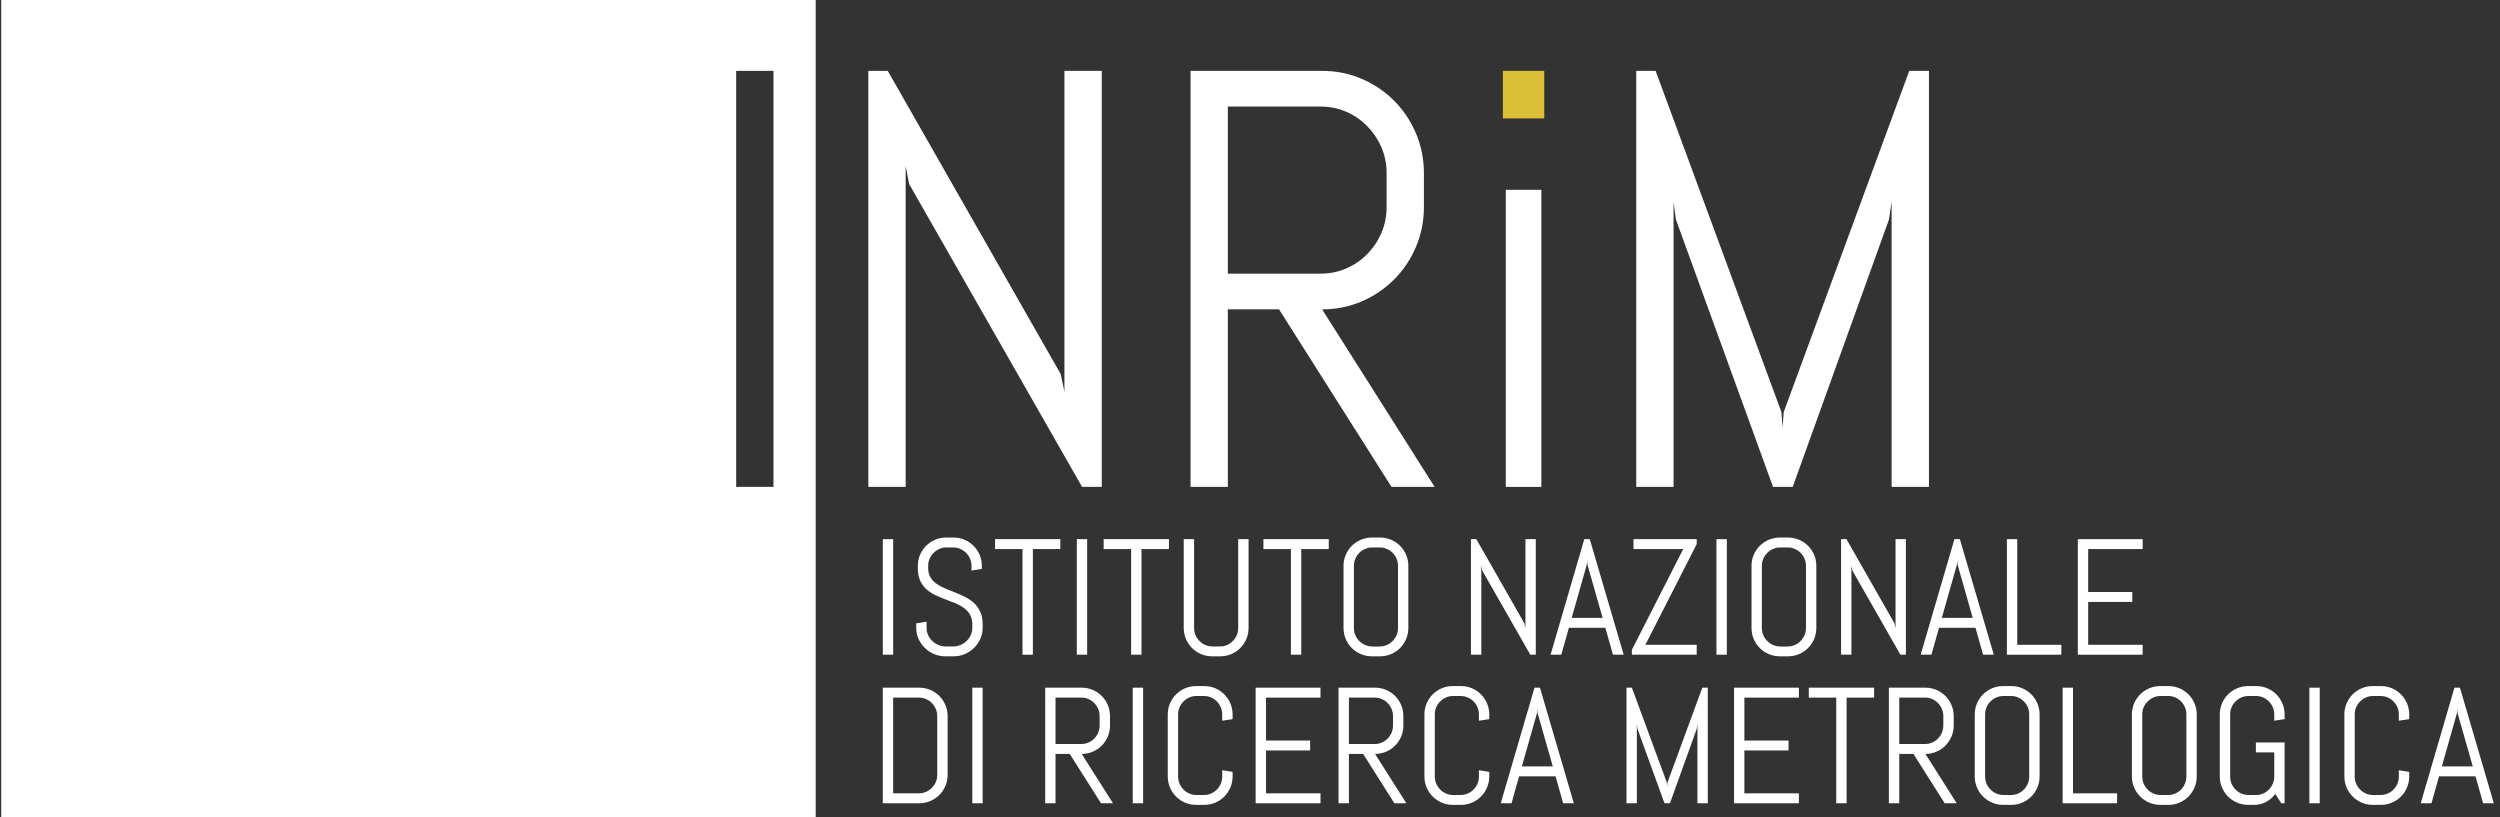 <?xml version="1.0" encoding="UTF-8" standalone="no"?>
<!DOCTYPE svg PUBLIC "-//W3C//DTD SVG 1.1//EN" "http://www.w3.org/Graphics/SVG/1.1/DTD/svg11.dtd">
<svg width="100%" height="100%" viewBox="0 0 306 100" version="1.1" xmlns="http://www.w3.org/2000/svg" xmlns:xlink="http://www.w3.org/1999/xlink" xml:space="preserve" xmlns:serif="http://www.serif.com/" style="fill-rule:evenodd;clip-rule:evenodd;stroke-linejoin:round;stroke-miterlimit:2;">
    <rect x="0" y="0" width="306" height="100" fill="#333333" stroke="none"/>
    <g transform="matrix(1,0,0,1,-562,-3258.96)">
        <g transform="matrix(1.25,0,0,1.409,0,0)">
            <g id="INRIM-LOGO-WHITE" serif:id="INRIM LOGO WHITE" transform="matrix(2.218,0,0,1.977,-307.12,1815.66)">
                <g transform="matrix(1,0,0,1,-53,-67.292)">
                    <path d="M428.32,340.229L426.673,340.229L426.673,321.949L428.32,321.949L428.32,340.229ZM394.227,354.733L430.183,354.733L430.183,318.835L394.227,318.835L394.227,354.733Z" style="fill:white;"/>
                </g>
                <g transform="matrix(1,0,0,1,388.944,254.656)">
                    <path d="M0,18.281L-7.636,4.972L-7.789,4.182L-7.789,18.281L-9.436,18.281L-9.436,0L-8.58,0L-0.945,13.322L-0.779,14.1L-0.779,0L0.868,0L0.868,18.281L0,18.281Z" style="fill:white;"/>
                </g>
                <g transform="matrix(1,0,0,1,402.388,268.437)">
                    <path d="M0,-9.28C0,-9.688 -0.077,-10.069 -0.229,-10.421C-0.382,-10.774 -0.591,-11.083 -0.855,-11.352C-1.119,-11.619 -1.427,-11.83 -1.781,-11.983C-2.133,-12.136 -2.514,-12.212 -2.924,-12.212L-7.01,-12.212L-7.01,-4.87L-2.924,-4.87C-2.514,-4.87 -2.133,-4.947 -1.781,-5.099C-1.427,-5.252 -1.119,-5.462 -0.855,-5.73C-0.591,-5.998 -0.382,-6.307 -0.229,-6.661C-0.077,-7.013 0,-7.393 0,-7.802L0,-9.28ZM0.217,4.5L-4.749,-3.301L-7.01,-3.301L-7.01,4.5L-8.656,4.5L-8.656,-13.78L-2.847,-13.78C-2.226,-13.78 -1.642,-13.663 -1.098,-13.43C-0.553,-13.196 -0.077,-12.875 0.332,-12.467C0.741,-12.06 1.063,-11.581 1.297,-11.033C1.531,-10.485 1.647,-9.901 1.647,-9.28L1.647,-7.802C1.647,-7.181 1.531,-6.597 1.297,-6.049C1.063,-5.5 0.741,-5.022 0.332,-4.615C-0.077,-4.207 -0.553,-3.886 -1.098,-3.652C-1.642,-3.418 -2.226,-3.301 -2.847,-3.301L2.12,4.5L0.217,4.5Z" style="fill:white;"/>
                </g>
                <g transform="matrix(1,0,0,1,-53,-94.873)">
                    <rect x="460.521" y="349.529" width="1.827" height="2.091" style="fill:rgb(219,191,55);"/>
                </g>
                <g transform="matrix(1,0,0,1,-53,-73.456)">
                    <rect x="460.65" y="333.339" width="1.57" height="13.054" style="fill:white;"/>
                </g>
                <g transform="matrix(1,0,0,1,424.683,254.656)">
                    <path d="M0,18.281L0,5.751L-0.115,6.527L-4.366,18.281L-5.235,18.281L-9.525,6.527L-9.627,5.751L-9.627,18.281L-11.274,18.281L-11.274,0L-10.419,0L-4.865,14.992L-4.814,15.668L-4.763,14.992L0.779,0L1.648,0L1.648,18.281L0,18.281Z" style="fill:white;"/>
                </g>
                <g transform="matrix(1,0,0,1,-53,-50.733)">
                    <rect x="433.146" y="325.966" width="0.458" height="5.077" style="fill:white;"/>
                </g>
                <g transform="matrix(1,0,0,1,384.554,276.408)">
                    <path d="M0,2.727C0,2.9 -0.036,3.061 -0.105,3.212C-0.174,3.363 -0.268,3.495 -0.384,3.609C-0.502,3.722 -0.638,3.811 -0.793,3.876C-0.947,3.941 -1.111,3.973 -1.284,3.973L-1.649,3.973C-1.821,3.973 -1.986,3.941 -2.141,3.876C-2.295,3.811 -2.431,3.722 -2.548,3.609C-2.666,3.495 -2.759,3.363 -2.829,3.212C-2.898,3.061 -2.933,2.9 -2.933,2.727L-2.933,2.525L-2.475,2.451L-2.475,2.727C-2.475,2.841 -2.453,2.946 -2.405,3.044C-2.361,3.142 -2.298,3.228 -2.221,3.302C-2.142,3.377 -2.051,3.435 -1.949,3.478C-1.845,3.52 -1.737,3.541 -1.624,3.541L-1.306,3.541C-1.191,3.541 -1.084,3.52 -0.983,3.478C-0.88,3.435 -0.79,3.377 -0.713,3.302C-0.635,3.228 -0.573,3.142 -0.526,3.044C-0.481,2.946 -0.457,2.841 -0.457,2.727L-0.457,2.574C-0.457,2.399 -0.492,2.255 -0.56,2.14C-0.628,2.024 -0.72,1.925 -0.833,1.843C-0.947,1.763 -1.075,1.693 -1.218,1.636C-1.361,1.58 -1.508,1.523 -1.659,1.466C-1.812,1.41 -1.958,1.346 -2.101,1.278C-2.244,1.21 -2.373,1.125 -2.486,1.021C-2.599,0.92 -2.691,0.793 -2.76,0.645C-2.827,0.496 -2.862,0.314 -2.862,0.096L-2.862,0.001C-2.862,-0.171 -2.829,-0.334 -2.765,-0.485C-2.699,-0.636 -2.61,-0.768 -2.496,-0.881C-2.384,-0.995 -2.25,-1.084 -2.098,-1.148C-1.945,-1.213 -1.783,-1.246 -1.61,-1.246L-1.284,-1.246C-1.111,-1.246 -0.949,-1.213 -0.798,-1.148C-0.647,-1.084 -0.514,-0.995 -0.4,-0.881C-0.287,-0.768 -0.198,-0.636 -0.133,-0.485C-0.068,-0.334 -0.036,-0.171 -0.036,0.001L-0.036,0.131L-0.492,0.205L-0.492,0.001C-0.492,-0.113 -0.514,-0.219 -0.557,-0.317C-0.6,-0.415 -0.656,-0.5 -0.73,-0.573C-0.804,-0.646 -0.89,-0.704 -0.987,-0.747C-1.086,-0.79 -1.191,-0.811 -1.306,-0.811L-1.589,-0.811C-1.702,-0.811 -1.808,-0.79 -1.907,-0.747C-2.005,-0.704 -2.091,-0.646 -2.165,-0.573C-2.241,-0.5 -2.298,-0.415 -2.341,-0.317C-2.384,-0.219 -2.405,-0.113 -2.405,0.001L-2.405,0.096C-2.405,0.259 -2.371,0.395 -2.302,0.507C-2.232,0.618 -2.142,0.713 -2.028,0.792C-1.914,0.871 -1.787,0.939 -1.644,0.997C-1.501,1.055 -1.353,1.113 -1.202,1.174C-1.051,1.234 -0.903,1.301 -0.76,1.373C-0.618,1.444 -0.49,1.533 -0.376,1.637C-0.263,1.744 -0.172,1.871 -0.102,2.022C-0.034,2.173 0,2.357 0,2.574L0,2.727Z" style="fill:white;"/>
                </g>
                <g transform="matrix(1,0,0,1,386.771,279.874)">
                    <path d="M0,-4.206L0,0.436L-0.458,0.436L-0.458,-4.206L-1.67,-4.206L-1.67,-4.642L1.213,-4.642L1.213,-4.206L0,-4.206Z" style="fill:white;"/>
                </g>
                <g transform="matrix(1,0,0,1,-53,-50.733)">
                    <rect x="441.711" y="325.966" width="0.457" height="5.077" style="fill:white;"/>
                </g>
                <g transform="matrix(1,0,0,1,391.566,279.874)">
                    <path d="M0,-4.206L0,0.436L-0.457,0.436L-0.457,-4.206L-1.67,-4.206L-1.67,-4.642L1.214,-4.642L1.214,-4.206L0,-4.206Z" style="fill:white;"/>
                </g>
                <g transform="matrix(1,0,0,1,396.196,275.994)">
                    <path d="M0,3.626C-0.064,3.777 -0.153,3.909 -0.267,4.023C-0.38,4.136 -0.513,4.225 -0.665,4.29C-0.816,4.355 -0.977,4.387 -1.15,4.387L-1.513,4.387C-1.685,4.387 -1.847,4.355 -2,4.29C-2.152,4.225 -2.286,4.136 -2.399,4.023C-2.512,3.909 -2.603,3.777 -2.668,3.626C-2.731,3.475 -2.765,3.313 -2.765,3.141L-2.765,-0.761L-2.307,-0.761L-2.307,3.141C-2.307,3.255 -2.286,3.36 -2.243,3.458C-2.2,3.556 -2.143,3.642 -2.068,3.715C-1.994,3.791 -1.906,3.849 -1.809,3.892C-1.71,3.934 -1.604,3.955 -1.491,3.955L-1.171,3.955C-1.058,3.955 -0.953,3.934 -0.854,3.892C-0.757,3.849 -0.671,3.791 -0.598,3.715C-0.524,3.642 -0.466,3.556 -0.423,3.458C-0.38,3.36 -0.36,3.255 -0.36,3.141L-0.36,-0.761L0.098,-0.761L0.098,3.141C0.098,3.313 0.066,3.475 0,3.626" style="fill:white;"/>
                </g>
                <g transform="matrix(1,0,0,1,398.62,279.874)">
                    <path d="M0,-4.206L0,0.436L-0.457,0.436L-0.457,-4.206L-1.67,-4.206L-1.67,-4.642L1.214,-4.642L1.214,-4.206L0,-4.206Z" style="fill:white;"/>
                </g>
                <g transform="matrix(1,0,0,1,402.891,279.134)">
                    <path d="M0,-2.725C0,-2.839 -0.021,-2.944 -0.064,-3.043C-0.107,-3.14 -0.164,-3.226 -0.238,-3.299C-0.311,-3.372 -0.397,-3.43 -0.496,-3.473C-0.593,-3.515 -0.699,-3.537 -0.812,-3.537L-1.132,-3.537C-1.245,-3.537 -1.351,-3.515 -1.448,-3.473C-1.547,-3.43 -1.633,-3.372 -1.709,-3.299C-1.782,-3.226 -1.841,-3.14 -1.884,-3.043C-1.927,-2.944 -1.946,-2.839 -1.946,-2.725L-1.946,0.001C-1.946,0.115 -1.927,0.22 -1.884,0.318C-1.841,0.416 -1.782,0.503 -1.709,0.576C-1.633,0.651 -1.547,0.709 -1.448,0.752C-1.351,0.794 -1.245,0.816 -1.132,0.816L-0.812,0.816C-0.699,0.816 -0.593,0.794 -0.496,0.752C-0.397,0.709 -0.311,0.651 -0.238,0.576C-0.164,0.503 -0.107,0.417 -0.064,0.318C-0.021,0.22 0,0.115 0,0.001L0,-2.725ZM0.359,0.486C0.294,0.638 0.205,0.77 0.092,0.883C-0.021,0.996 -0.155,1.086 -0.305,1.15C-0.457,1.215 -0.619,1.247 -0.791,1.247L-1.152,1.247C-1.325,1.247 -1.489,1.215 -1.64,1.15C-1.793,1.086 -1.927,0.996 -2.04,0.883C-2.154,0.77 -2.242,0.638 -2.307,0.486C-2.373,0.336 -2.405,0.174 -2.405,0.001L-2.405,-2.725C-2.405,-2.897 -2.373,-3.059 -2.307,-3.211C-2.242,-3.362 -2.154,-3.494 -2.04,-3.607C-1.927,-3.721 -1.793,-3.81 -1.64,-3.874C-1.489,-3.939 -1.325,-3.972 -1.153,-3.972L-0.791,-3.972C-0.619,-3.972 -0.457,-3.939 -0.305,-3.874C-0.155,-3.81 -0.021,-3.721 0.092,-3.607C0.205,-3.494 0.294,-3.362 0.359,-3.211C0.424,-3.059 0.457,-2.897 0.457,-2.725L0.457,0.001C0.457,0.174 0.424,0.336 0.359,0.486" style="fill:white;"/>
                </g>
                <g transform="matrix(1,0,0,1,408.732,275.233)">
                    <path d="M0,5.077L-2.121,1.38L-2.163,1.161L-2.163,5.077L-2.621,5.077L-2.621,0L-2.383,0L-0.262,3.7L-0.215,3.916L-0.215,0L0.242,0L0.242,5.077L0,5.077Z" style="fill:white;"/>
                </g>
                <g transform="matrix(1,0,0,1,410.559,276.85)">
                    <path d="M0,1.842L1.365,1.842L0.695,-0.499L0.682,-0.686L0.667,-0.499L0,1.842ZM1.486,2.278L-0.124,2.278L-0.458,3.46L-0.932,3.46L0.557,-1.618L0.798,-1.618L2.295,3.46L1.823,3.46L1.486,2.278Z" style="fill:white;"/>
                </g>
                <g transform="matrix(1,0,0,1,413.216,275.233)">
                    <path d="M0,5.077L0,4.862L2.267,0.435L0.072,0.435L0.072,0L2.862,0L2.862,0.219L0.596,4.642L2.862,4.642L2.862,5.077L0,5.077Z" style="fill:white;"/>
                </g>
                <g transform="matrix(1,0,0,1,-53,-50.733)">
                    <rect x="469.95" y="325.966" width="0.458" height="5.077" style="fill:white;"/>
                </g>
                <g transform="matrix(1,0,0,1,420.902,279.134)">
                    <path d="M0,-2.725C0,-2.839 -0.022,-2.944 -0.064,-3.043C-0.106,-3.14 -0.165,-3.226 -0.237,-3.299C-0.311,-3.372 -0.397,-3.43 -0.496,-3.473C-0.593,-3.515 -0.698,-3.537 -0.812,-3.537L-1.131,-3.537C-1.245,-3.537 -1.35,-3.515 -1.448,-3.473C-1.548,-3.43 -1.633,-3.372 -1.707,-3.299C-1.781,-3.226 -1.841,-3.14 -1.884,-3.043C-1.927,-2.944 -1.948,-2.839 -1.948,-2.725L-1.948,0.001C-1.948,0.115 -1.927,0.22 -1.884,0.318C-1.841,0.416 -1.781,0.503 -1.707,0.576C-1.633,0.651 -1.548,0.709 -1.448,0.752C-1.35,0.794 -1.245,0.816 -1.131,0.816L-0.812,0.816C-0.698,0.816 -0.593,0.794 -0.496,0.752C-0.397,0.709 -0.311,0.651 -0.237,0.576C-0.165,0.503 -0.106,0.417 -0.064,0.318C-0.022,0.22 0,0.115 0,0.001L0,-2.725ZM0.361,0.486C0.295,0.638 0.206,0.77 0.092,0.883C-0.022,0.996 -0.153,1.086 -0.305,1.15C-0.457,1.215 -0.619,1.247 -0.791,1.247L-1.152,1.247C-1.325,1.247 -1.488,1.215 -1.641,1.15C-1.793,1.086 -1.927,0.996 -2.04,0.883C-2.153,0.77 -2.242,0.638 -2.307,0.486C-2.372,0.336 -2.404,0.174 -2.404,0.001L-2.404,-2.725C-2.404,-2.897 -2.372,-3.059 -2.307,-3.211C-2.242,-3.362 -2.153,-3.494 -2.04,-3.607C-1.927,-3.721 -1.793,-3.81 -1.641,-3.874C-1.488,-3.939 -1.325,-3.972 -1.152,-3.972L-0.791,-3.972C-0.619,-3.972 -0.457,-3.939 -0.305,-3.874C-0.153,-3.81 -0.022,-3.721 0.092,-3.607C0.206,-3.494 0.295,-3.362 0.361,-3.211C0.425,-3.059 0.457,-2.897 0.457,-2.725L0.457,0.001C0.457,0.174 0.425,0.336 0.361,0.486" style="fill:white;"/>
                </g>
                <g transform="matrix(1,0,0,1,425.072,275.233)">
                    <path d="M0,5.077L-2.121,1.38L-2.164,1.161L-2.164,5.077L-2.62,5.077L-2.62,0L-2.383,0L-0.262,3.7L-0.216,3.916L-0.216,0L0.241,0L0.241,5.077L0,5.077Z" style="fill:white;"/>
                </g>
                <g transform="matrix(1,0,0,1,426.899,276.85)">
                    <path d="M0,1.842L1.365,1.842L0.696,-0.499L0.681,-0.686L0.667,-0.499L0,1.842ZM1.486,2.278L-0.124,2.278L-0.458,3.46L-0.933,3.46L0.557,-1.618L0.797,-1.618L2.295,3.46L1.823,3.46L1.486,2.278Z" style="fill:white;"/>
                </g>
                <g transform="matrix(1,0,0,1,429.772,275.233)">
                    <path d="M0,5.077L0,0L0.457,0L0.457,4.642L2.404,4.642L2.404,5.077L0,5.077Z" style="fill:white;"/>
                </g>
                <g transform="matrix(1,0,0,1,432.904,275.233)">
                    <path d="M0,5.077L0,0L2.862,0L2.862,0.435L0.457,0.435L0.457,2.323L2.404,2.323L2.404,2.758L0.457,2.758L0.457,4.642L2.862,4.642L2.862,5.077L0,5.077Z" style="fill:white;"/>
                </g>
                <g transform="matrix(1,0,0,1,382.55,285.587)">
                    <path d="M0,-2.577C0,-2.691 -0.021,-2.796 -0.064,-2.894C-0.106,-2.993 -0.165,-3.078 -0.239,-3.153C-0.314,-3.228 -0.4,-3.286 -0.498,-3.328C-0.596,-3.371 -0.702,-3.392 -0.816,-3.392L-1.947,-3.392L-1.947,0.814L-0.816,0.814C-0.702,0.814 -0.596,0.794 -0.498,0.751C-0.4,0.709 -0.314,0.651 -0.239,0.577C-0.165,0.504 -0.106,0.419 -0.064,0.321C-0.021,0.223 0,0.117 0,0.004L0,-2.577ZM0.36,0.489C0.296,0.64 0.206,0.773 0.092,0.885C-0.021,0.999 -0.153,1.088 -0.307,1.152C-0.459,1.218 -0.622,1.251 -0.794,1.251L-2.405,1.251L-2.405,-3.828L-0.794,-3.828C-0.622,-3.828 -0.459,-3.795 -0.307,-3.73C-0.153,-3.666 -0.021,-3.577 0.092,-3.463C0.206,-3.35 0.296,-3.217 0.36,-3.064C0.425,-2.914 0.458,-2.75 0.458,-2.577L0.458,0.004C0.458,0.176 0.425,0.338 0.36,0.489" style="fill:white;"/>
                </g>
                <g transform="matrix(1,0,0,1,-53,-37.679)">
                    <rect x="437.097" y="319.438" width="0.457" height="5.079" style="fill:white;"/>
                </g>
                <g transform="matrix(1,0,0,1,389.719,285.587)">
                    <path d="M0,-2.577C0,-2.691 -0.022,-2.796 -0.064,-2.894C-0.106,-2.993 -0.165,-3.078 -0.237,-3.153C-0.311,-3.228 -0.396,-3.286 -0.495,-3.328C-0.593,-3.371 -0.699,-3.392 -0.812,-3.392L-1.948,-3.392L-1.948,-1.352L-0.812,-1.352C-0.699,-1.352 -0.593,-1.373 -0.495,-1.416C-0.396,-1.459 -0.311,-1.518 -0.237,-1.591C-0.165,-1.666 -0.107,-1.751 -0.064,-1.85C-0.022,-1.948 0,-2.053 0,-2.167L0,-2.577ZM0.06,1.251L-1.32,-0.916L-1.948,-0.916L-1.948,1.251L-2.404,1.251L-2.404,-3.828L-0.791,-3.828C-0.619,-3.828 -0.457,-3.795 -0.306,-3.73C-0.153,-3.666 -0.022,-3.577 0.092,-3.463C0.206,-3.35 0.295,-3.217 0.361,-3.064C0.424,-2.914 0.457,-2.75 0.457,-2.577L0.457,-2.167C0.457,-1.995 0.424,-1.832 0.361,-1.68C0.295,-1.528 0.206,-1.395 0.092,-1.282C-0.022,-1.168 -0.153,-1.079 -0.306,-1.015C-0.457,-0.95 -0.619,-0.916 -0.791,-0.916L0.589,1.251L0.06,1.251Z" style="fill:white;"/>
                </g>
                <g transform="matrix(1,0,0,1,-53,-37.679)">
                    <rect x="444.18" y="319.438" width="0.458" height="5.079" style="fill:white;"/>
                </g>
                <g transform="matrix(1,0,0,1,395.491,282.45)">
                    <path d="M0,3.697C-0.066,3.847 -0.154,3.98 -0.269,4.094C-0.382,4.207 -0.513,4.296 -0.665,4.361C-0.817,4.426 -0.979,4.458 -1.151,4.458L-1.513,4.458C-1.686,4.458 -1.848,4.426 -2.001,4.361C-2.154,4.296 -2.286,4.207 -2.399,4.094C-2.513,3.98 -2.603,3.847 -2.667,3.697C-2.732,3.546 -2.765,3.384 -2.765,3.212L-2.765,0.485C-2.765,0.313 -2.733,0.151 -2.667,0C-2.603,-0.15 -2.513,-0.283 -2.399,-0.397C-2.286,-0.51 -2.154,-0.599 -2.001,-0.664C-1.848,-0.729 -1.686,-0.761 -1.513,-0.761L-1.151,-0.761C-0.979,-0.761 -0.817,-0.729 -0.665,-0.664C-0.513,-0.599 -0.382,-0.51 -0.269,-0.397C-0.154,-0.283 -0.066,-0.15 0,0C0.064,0.151 0.098,0.313 0.098,0.485L0.098,0.691L-0.361,0.761L-0.361,0.485C-0.361,0.372 -0.382,0.266 -0.425,0.168C-0.467,0.07 -0.525,-0.016 -0.598,-0.088C-0.671,-0.162 -0.757,-0.219 -0.855,-0.262C-0.953,-0.305 -1.06,-0.325 -1.173,-0.325L-1.493,-0.325C-1.606,-0.325 -1.711,-0.305 -1.809,-0.262C-1.907,-0.219 -1.994,-0.162 -2.068,-0.088C-2.142,-0.016 -2.201,0.07 -2.243,0.168C-2.286,0.266 -2.308,0.372 -2.308,0.485L-2.308,3.212C-2.308,3.325 -2.286,3.431 -2.243,3.53C-2.201,3.627 -2.142,3.713 -2.068,3.787C-1.994,3.862 -1.907,3.92 -1.809,3.962C-1.711,4.005 -1.606,4.026 -1.493,4.026L-1.173,4.026C-1.06,4.026 -0.953,4.005 -0.855,3.962C-0.757,3.92 -0.671,3.862 -0.598,3.787C-0.525,3.713 -0.467,3.627 -0.425,3.53C-0.382,3.431 -0.361,3.325 -0.361,3.212L-0.361,2.936L0.098,3.01L0.098,3.212C0.098,3.384 0.064,3.546 0,3.697" style="fill:white;"/>
                </g>
                <g transform="matrix(1,0,0,1,396.606,281.759)">
                    <path d="M0,5.079L0,0L2.863,0L2.863,0.437L0.458,0.437L0.458,2.324L2.405,2.324L2.405,2.759L0.458,2.759L0.458,4.643L2.863,4.643L2.863,5.079L0,5.079Z" style="fill:white;"/>
                </g>
                <g transform="matrix(1,0,0,1,402.671,285.587)">
                    <path d="M0,-2.577C0,-2.691 -0.022,-2.796 -0.064,-2.894C-0.107,-2.993 -0.165,-3.078 -0.237,-3.153C-0.311,-3.228 -0.397,-3.286 -0.496,-3.328C-0.593,-3.371 -0.698,-3.392 -0.812,-3.392L-1.947,-3.392L-1.947,-1.352L-0.812,-1.352C-0.698,-1.352 -0.593,-1.373 -0.496,-1.416C-0.397,-1.459 -0.311,-1.518 -0.237,-1.591C-0.165,-1.666 -0.107,-1.751 -0.064,-1.85C-0.022,-1.948 0,-2.053 0,-2.167L0,-2.577ZM0.06,1.251L-1.319,-0.916L-1.947,-0.916L-1.947,1.251L-2.405,1.251L-2.405,-3.828L-0.792,-3.828C-0.618,-3.828 -0.457,-3.795 -0.305,-3.73C-0.153,-3.666 -0.022,-3.577 0.092,-3.463C0.205,-3.35 0.295,-3.217 0.36,-3.064C0.424,-2.914 0.457,-2.75 0.457,-2.577L0.457,-2.167C0.457,-1.995 0.424,-1.832 0.36,-1.68C0.295,-1.528 0.205,-1.395 0.092,-1.282C-0.022,-1.168 -0.153,-1.079 -0.305,-1.015C-0.457,-0.95 -0.618,-0.916 -0.792,-0.916L0.589,1.251L0.06,1.251Z" style="fill:white;"/>
                </g>
                <g transform="matrix(1,0,0,1,406.822,282.45)">
                    <path d="M0,3.697C-0.064,3.847 -0.154,3.98 -0.268,4.094C-0.381,4.207 -0.513,4.296 -0.664,4.361C-0.816,4.426 -0.978,4.458 -1.151,4.458L-1.513,4.458C-1.685,4.458 -1.847,4.426 -2.001,4.361C-2.152,4.296 -2.285,4.207 -2.399,4.094C-2.512,3.98 -2.601,3.847 -2.667,3.697C-2.732,3.546 -2.764,3.384 -2.764,3.212L-2.764,0.485C-2.764,0.313 -2.732,0.151 -2.667,0C-2.601,-0.15 -2.513,-0.283 -2.399,-0.397C-2.285,-0.51 -2.152,-0.599 -2.001,-0.664C-1.847,-0.729 -1.685,-0.761 -1.513,-0.761L-1.151,-0.761C-0.978,-0.761 -0.816,-0.729 -0.664,-0.664C-0.513,-0.599 -0.381,-0.51 -0.268,-0.397C-0.154,-0.283 -0.064,-0.15 0,0C0.065,0.151 0.099,0.313 0.099,0.485L0.099,0.691L-0.359,0.761L-0.359,0.485C-0.359,0.372 -0.381,0.266 -0.424,0.168C-0.466,0.07 -0.523,-0.016 -0.597,-0.088C-0.671,-0.162 -0.756,-0.219 -0.854,-0.262C-0.953,-0.305 -1.058,-0.325 -1.172,-0.325L-1.491,-0.325C-1.605,-0.325 -1.71,-0.305 -1.808,-0.262C-1.906,-0.219 -1.993,-0.162 -2.067,-0.088C-2.142,-0.016 -2.2,0.07 -2.242,0.168C-2.285,0.266 -2.306,0.372 -2.306,0.485L-2.306,3.212C-2.306,3.325 -2.285,3.431 -2.242,3.53C-2.2,3.627 -2.142,3.713 -2.067,3.787C-1.993,3.862 -1.906,3.92 -1.808,3.962C-1.71,4.005 -1.605,4.026 -1.491,4.026L-1.172,4.026C-1.058,4.026 -0.953,4.005 -0.854,3.962C-0.756,3.92 -0.671,3.862 -0.597,3.787C-0.523,3.713 -0.466,3.627 -0.424,3.53C-0.381,3.431 -0.359,3.325 -0.359,3.212L-0.359,2.936L0.099,3.01L0.099,3.212C0.099,3.384 0.065,3.546 0,3.697" style="fill:white;"/>
                </g>
                <g transform="matrix(1,0,0,1,408.36,283.378)">
                    <path d="M0,1.841L1.366,1.841L0.695,-0.5L0.682,-0.687L0.667,-0.5L0,1.841ZM1.486,2.277L-0.124,2.277L-0.457,3.46L-0.933,3.46L0.557,-1.619L0.798,-1.619L2.294,3.46L1.823,3.46L1.486,2.277Z" style="fill:white;"/>
                </g>
                <g transform="matrix(1,0,0,1,416.11,281.759)">
                    <path d="M0,5.079L0,1.597L-0.032,1.813L-1.213,5.079L-1.454,5.079L-2.646,1.813L-2.674,1.597L-2.674,5.079L-3.132,5.079L-3.132,0L-2.894,0L-1.352,4.165L-1.337,4.352L-1.322,4.165L0.216,0L0.458,0L0.458,5.079L0,5.079Z" style="fill:white;"/>
                </g>
                <g transform="matrix(1,0,0,1,417.727,281.759)">
                    <path d="M0,5.079L0,0L2.862,0L2.862,0.437L0.456,0.437L0.456,2.324L2.405,2.324L2.405,2.759L0.456,2.759L0.456,4.643L2.862,4.643L2.862,5.079L0,5.079Z" style="fill:white;"/>
                </g>
                <g transform="matrix(1,0,0,1,422.696,286.401)">
                    <path d="M0,-4.205L0,0.437L-0.457,0.437L-0.457,-4.205L-1.67,-4.205L-1.67,-4.642L1.214,-4.642L1.214,-4.205L0,-4.205Z" style="fill:white;"/>
                </g>
                <g transform="matrix(1,0,0,1,426.966,285.587)">
                    <path d="M0,-2.577C0,-2.691 -0.021,-2.796 -0.063,-2.894C-0.106,-2.993 -0.165,-3.078 -0.237,-3.153C-0.309,-3.228 -0.396,-3.286 -0.495,-3.328C-0.592,-3.371 -0.698,-3.392 -0.811,-3.392L-1.946,-3.392L-1.946,-1.352L-0.811,-1.352C-0.698,-1.352 -0.592,-1.373 -0.495,-1.416C-0.396,-1.459 -0.309,-1.518 -0.237,-1.591C-0.165,-1.666 -0.106,-1.751 -0.063,-1.85C-0.021,-1.948 0,-2.053 0,-2.167L0,-2.577ZM0.061,1.251L-1.319,-0.916L-1.946,-0.916L-1.946,1.251L-2.404,1.251L-2.404,-3.828L-0.79,-3.828C-0.618,-3.828 -0.457,-3.795 -0.305,-3.73C-0.152,-3.666 -0.021,-3.577 0.092,-3.463C0.206,-3.35 0.296,-3.217 0.36,-3.064C0.426,-2.914 0.458,-2.75 0.458,-2.577L0.458,-2.167C0.458,-1.995 0.426,-1.832 0.36,-1.68C0.296,-1.528 0.206,-1.395 0.092,-1.282C-0.021,-1.168 -0.152,-1.079 -0.305,-1.015C-0.456,-0.95 -0.618,-0.916 -0.79,-0.916L0.59,1.251L0.061,1.251Z" style="fill:white;"/>
                </g>
                <g transform="matrix(1,0,0,1,430.758,285.662)">
                    <path d="M0,-2.727C0,-2.84 -0.021,-2.946 -0.064,-3.045C-0.106,-3.142 -0.163,-3.228 -0.237,-3.3C-0.311,-3.374 -0.397,-3.432 -0.494,-3.475C-0.593,-3.517 -0.699,-3.538 -0.812,-3.538L-1.131,-3.538C-1.245,-3.538 -1.35,-3.517 -1.448,-3.475C-1.547,-3.432 -1.634,-3.374 -1.707,-3.3C-1.782,-3.228 -1.841,-3.142 -1.883,-3.045C-1.926,-2.946 -1.947,-2.84 -1.947,-2.727L-1.947,-0.001C-1.947,0.113 -1.926,0.218 -1.883,0.317C-1.841,0.415 -1.782,0.501 -1.707,0.575C-1.634,0.65 -1.547,0.708 -1.448,0.75C-1.35,0.793 -1.245,0.814 -1.131,0.814L-0.812,0.814C-0.699,0.814 -0.593,0.793 -0.494,0.75C-0.397,0.708 -0.311,0.65 -0.237,0.575C-0.163,0.501 -0.106,0.415 -0.064,0.317C-0.021,0.218 0,0.113 0,-0.001L0,-2.727ZM0.36,0.485C0.296,0.635 0.206,0.767 0.092,0.881C-0.021,0.995 -0.154,1.084 -0.305,1.148C-0.456,1.214 -0.618,1.246 -0.79,1.246L-1.153,1.246C-1.326,1.246 -1.488,1.214 -1.64,1.148C-1.792,1.084 -1.926,0.995 -2.039,0.881C-2.153,0.767 -2.243,0.635 -2.307,0.485C-2.372,0.333 -2.405,0.172 -2.405,-0.001L-2.404,-2.727C-2.404,-2.899 -2.372,-3.061 -2.307,-3.212C-2.243,-3.362 -2.153,-3.495 -2.039,-3.609C-1.926,-3.722 -1.792,-3.811 -1.64,-3.876C-1.487,-3.941 -1.326,-3.973 -1.153,-3.973L-0.79,-3.973C-0.618,-3.973 -0.456,-3.941 -0.305,-3.876C-0.154,-3.811 -0.021,-3.722 0.092,-3.609C0.206,-3.496 0.296,-3.362 0.36,-3.212C0.425,-3.061 0.458,-2.899 0.458,-2.727L0.458,-0.001C0.458,0.172 0.425,0.333 0.36,0.485" style="fill:white;"/>
                </g>
                <g transform="matrix(1,0,0,1,432.233,281.759)">
                    <path d="M0,5.079L0,0L0.458,0L0.458,4.643L2.405,4.643L2.405,5.079L0,5.079Z" style="fill:white;"/>
                </g>
                <g transform="matrix(1,0,0,1,437.696,285.662)">
                    <path d="M0,-2.727C0,-2.84 -0.021,-2.946 -0.064,-3.045C-0.107,-3.142 -0.164,-3.228 -0.237,-3.3C-0.311,-3.374 -0.397,-3.432 -0.494,-3.475C-0.594,-3.517 -0.699,-3.538 -0.812,-3.538L-1.132,-3.538C-1.245,-3.538 -1.351,-3.517 -1.45,-3.475C-1.547,-3.432 -1.634,-3.374 -1.707,-3.3C-1.783,-3.228 -1.841,-3.142 -1.883,-3.045C-1.926,-2.946 -1.948,-2.84 -1.948,-2.727L-1.948,-0.001C-1.948,0.113 -1.926,0.218 -1.883,0.317C-1.841,0.415 -1.783,0.501 -1.707,0.575C-1.634,0.65 -1.547,0.708 -1.45,0.75C-1.351,0.793 -1.245,0.814 -1.132,0.814L-0.812,0.814C-0.699,0.814 -0.594,0.793 -0.494,0.75C-0.397,0.708 -0.311,0.65 -0.237,0.575C-0.164,0.501 -0.107,0.415 -0.064,0.317C-0.021,0.218 0,0.113 0,-0.001L0,-2.727ZM0.359,0.485C0.295,0.635 0.206,0.767 0.092,0.881C-0.021,0.995 -0.154,1.084 -0.305,1.148C-0.457,1.214 -0.618,1.246 -0.791,1.246L-1.153,1.246C-1.326,1.246 -1.488,1.214 -1.641,1.148C-1.793,1.084 -1.926,0.995 -2.04,0.881C-2.153,0.767 -2.242,0.635 -2.307,0.485C-2.372,0.333 -2.405,0.172 -2.405,-0.001L-2.405,-2.727C-2.405,-2.899 -2.372,-3.061 -2.307,-3.212C-2.242,-3.362 -2.153,-3.495 -2.04,-3.609C-1.926,-3.722 -1.793,-3.811 -1.641,-3.876C-1.488,-3.941 -1.326,-3.973 -1.153,-3.973L-0.791,-3.973C-0.618,-3.973 -0.457,-3.941 -0.305,-3.876C-0.154,-3.811 -0.021,-3.722 0.092,-3.609C0.206,-3.496 0.295,-3.362 0.359,-3.212C0.425,-3.061 0.457,-2.899 0.457,-2.727L0.457,-0.001C0.457,0.172 0.425,0.333 0.359,0.485Z" style="fill:white;"/>
                </g>
                <g transform="matrix(1,0,0,1,442.033,281.759)">
                    <path d="M0,5.079L-0.145,5.079L-0.412,4.671C-0.522,4.818 -0.657,4.934 -0.815,5.02C-0.975,5.106 -1.15,5.149 -1.344,5.149L-1.609,5.149C-1.783,5.149 -1.945,5.117 -2.098,5.052C-2.25,4.987 -2.383,4.898 -2.497,4.785C-2.611,4.671 -2.699,4.539 -2.764,4.388C-2.83,4.237 -2.862,4.075 -2.862,3.903L-2.862,1.176C-2.862,1.005 -2.83,0.842 -2.764,0.691C-2.699,0.541 -2.611,0.408 -2.497,0.294C-2.383,0.181 -2.25,0.092 -2.098,0.028C-1.945,-0.038 -1.783,-0.07 -1.61,-0.07L-1.248,-0.07C-1.075,-0.07 -0.913,-0.038 -0.762,0.028C-0.611,0.092 -0.478,0.181 -0.365,0.294C-0.252,0.408 -0.163,0.541 -0.098,0.691C-0.033,0.842 0,1.005 0,1.176L0,1.382L-0.457,1.452L-0.457,1.176C-0.457,1.063 -0.478,0.957 -0.521,0.859C-0.564,0.761 -0.621,0.676 -0.695,0.603C-0.769,0.529 -0.854,0.472 -0.952,0.429C-1.05,0.386 -1.156,0.366 -1.269,0.366L-1.589,0.366C-1.702,0.366 -1.808,0.386 -1.906,0.429C-2.004,0.472 -2.091,0.529 -2.165,0.603C-2.24,0.676 -2.299,0.761 -2.341,0.859C-2.383,0.957 -2.404,1.063 -2.404,1.176L-2.404,3.903C-2.404,4.017 -2.383,4.122 -2.341,4.221C-2.299,4.318 -2.24,4.404 -2.165,4.478C-2.091,4.553 -2.004,4.611 -1.906,4.654C-1.808,4.696 -1.702,4.717 -1.589,4.717L-1.269,4.717C-1.156,4.717 -1.05,4.696 -0.952,4.654C-0.854,4.611 -0.769,4.553 -0.695,4.478C-0.621,4.404 -0.564,4.318 -0.521,4.221C-0.478,4.122 -0.457,4.017 -0.457,3.903L-0.457,2.845L-1.269,2.845L-1.269,2.409L0,2.409L0,5.079Z" style="fill:white;"/>
                </g>
                <g transform="matrix(1,0,0,1,-53,-37.679)">
                    <rect x="496.126" y="319.438" width="0.457" height="5.079" style="fill:white;"/>
                </g>
                <g transform="matrix(1,0,0,1,447.437,282.45)">
                    <path d="M0,3.697C-0.065,3.847 -0.155,3.98 -0.268,4.094C-0.382,4.207 -0.513,4.296 -0.666,4.361C-0.818,4.426 -0.979,4.458 -1.151,4.458L-1.514,4.458C-1.686,4.458 -1.849,4.426 -2.001,4.361C-2.155,4.296 -2.287,4.207 -2.4,4.094C-2.513,3.98 -2.603,3.847 -2.667,3.697C-2.733,3.546 -2.765,3.384 -2.765,3.212L-2.765,0.485C-2.765,0.313 -2.733,0.151 -2.667,0C-2.603,-0.15 -2.513,-0.283 -2.4,-0.397C-2.287,-0.51 -2.155,-0.599 -2.001,-0.664C-1.849,-0.729 -1.686,-0.761 -1.514,-0.761L-1.151,-0.761C-0.979,-0.761 -0.818,-0.729 -0.666,-0.664C-0.513,-0.599 -0.382,-0.51 -0.268,-0.397C-0.155,-0.283 -0.065,-0.15 0,0C0.064,0.151 0.097,0.313 0.097,0.485L0.097,0.691L-0.361,0.761L-0.361,0.485C-0.361,0.372 -0.382,0.266 -0.425,0.168C-0.467,0.07 -0.526,-0.016 -0.599,-0.088C-0.671,-0.162 -0.758,-0.219 -0.856,-0.262C-0.954,-0.305 -1.059,-0.325 -1.172,-0.325L-1.493,-0.325C-1.606,-0.325 -1.712,-0.305 -1.81,-0.262C-1.908,-0.219 -1.994,-0.162 -2.068,-0.088C-2.142,-0.016 -2.201,0.07 -2.244,0.168C-2.287,0.266 -2.309,0.372 -2.309,0.485L-2.309,3.212C-2.309,3.325 -2.287,3.431 -2.244,3.53C-2.201,3.627 -2.142,3.713 -2.068,3.787C-1.994,3.862 -1.908,3.92 -1.81,3.962C-1.712,4.005 -1.606,4.026 -1.493,4.026L-1.172,4.026C-1.059,4.026 -0.954,4.005 -0.856,3.962C-0.757,3.92 -0.671,3.862 -0.599,3.787C-0.526,3.713 -0.467,3.627 -0.425,3.53C-0.382,3.431 -0.361,3.325 -0.361,3.212L-0.361,2.936L0.097,3.01L0.097,3.212C0.097,3.384 0.064,3.546 0,3.697" style="fill:white;"/>
                </g>
                <g transform="matrix(1,0,0,1,448.975,283.378)">
                    <path d="M0,1.841L1.365,1.841L0.694,-0.5L0.681,-0.687L0.666,-0.5L0,1.841ZM1.485,2.277L-0.124,2.277L-0.458,3.46L-0.933,3.46L0.556,-1.619L0.798,-1.619L2.294,3.46L1.823,3.46L1.485,2.277Z" style="fill:white;"/>
                </g>
            </g>
        </g>
    </g>
</svg>
